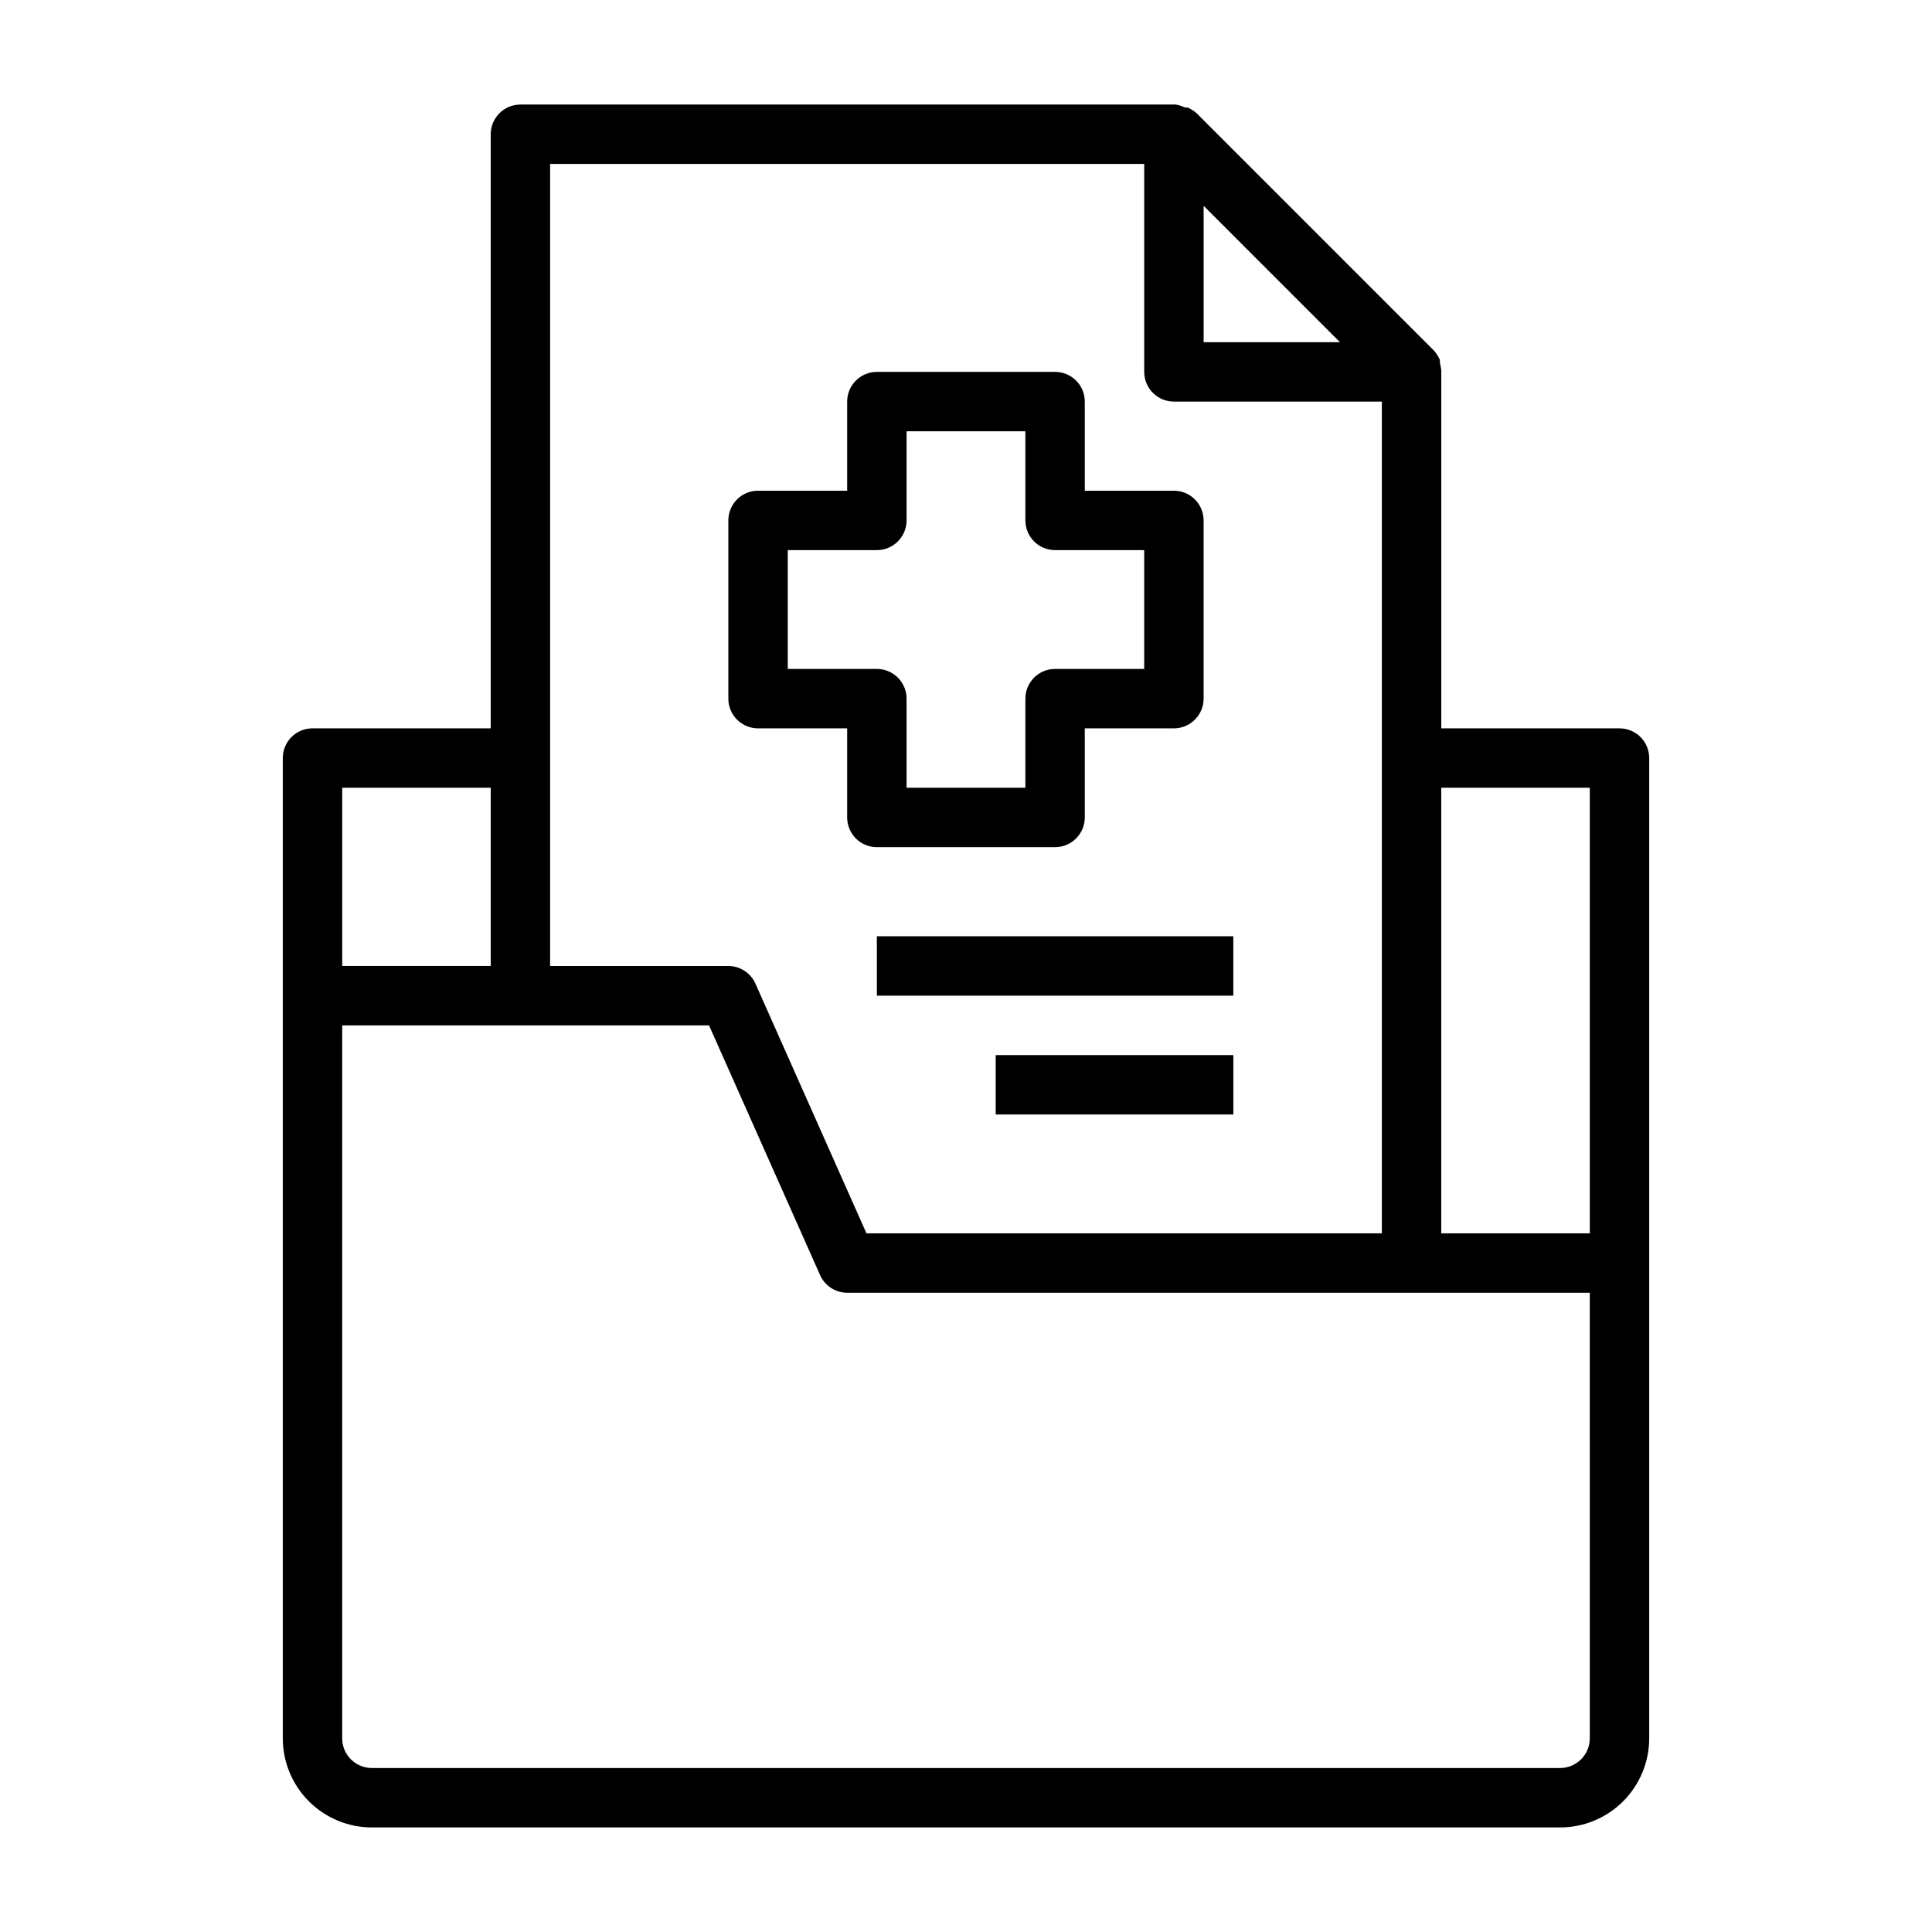 <?xml version="1.0" encoding="UTF-8"?>
<!-- The Best Svg Icon site in the world: iconSvg.co, Visit us! https://iconsvg.co -->
<svg fill="#000000" width="800px" height="800px" version="1.1" viewBox="144 144 512 512" xmlns="http://www.w3.org/2000/svg">
 <g>
  <path d="m344.89 337.02h23.617v23.617-0.004c0 2.09 0.828 4.09 2.305 5.566 1.477 1.477 3.477 2.309 5.566 2.309h47.23c2.09 0 4.09-0.832 5.566-2.309 1.477-1.477 2.309-3.477 2.309-5.566v-23.613h23.617-0.004c2.09 0 4.09-0.832 5.566-2.309 1.477-1.473 2.309-3.477 2.309-5.566v-47.23c0-2.086-0.832-4.09-2.309-5.566-1.477-1.477-3.477-2.305-5.566-2.305h-23.613v-23.617c0-2.086-0.832-4.09-2.309-5.566-1.477-1.477-3.477-2.305-5.566-2.305h-47.23c-4.348 0-7.871 3.523-7.871 7.871v23.617h-23.617c-4.348 0-7.871 3.523-7.871 7.871v47.23c0 2.09 0.828 4.094 2.305 5.566 1.477 1.477 3.477 2.309 5.566 2.309zm7.871-47.23h23.617v-0.004c2.086 0 4.09-0.828 5.566-2.305 1.477-1.477 2.305-3.477 2.305-5.566v-23.617h31.488v23.617c0 2.09 0.828 4.09 2.305 5.566s3.481 2.305 5.566 2.305h23.617v31.488h-23.617c-4.348 0-7.871 3.523-7.871 7.871v23.617h-31.488v-23.617c0-2.086-0.828-4.09-2.305-5.566-1.477-1.473-3.481-2.305-5.566-2.305h-23.617z"/>
  <path d="m376.38 392.12h94.465v15.742h-94.465z"/>
  <path d="m407.87 423.61h62.977v15.742h-62.977z"/>
  <path d="m242.56 628.29h314.88c6.266 0 12.273-2.488 16.699-6.918 4.43-4.43 6.918-10.438 6.918-16.699v-259.78c0-2.09-0.828-4.09-2.305-5.566s-3.481-2.305-5.566-2.305h-47.234v-94.465-0.473c-0.086-0.691-0.215-1.375-0.391-2.047 0.027-0.234 0.027-0.473 0-0.707-0.375-0.859-0.883-1.656-1.496-2.363l-62.977-62.977c-0.707-0.617-1.504-1.121-2.363-1.496h-0.707c-0.77-0.383-1.594-0.648-2.441-0.785h-173.66c-4.348 0-7.871 3.523-7.871 7.871v157.44h-47.234c-4.348 0-7.871 3.523-7.871 7.871v259.78c0 6.262 2.488 12.27 6.918 16.699 4.43 4.43 10.434 6.918 16.699 6.918zm322.75-23.617c0 2.086-0.832 4.09-2.309 5.566-1.477 1.477-3.477 2.305-5.566 2.305h-314.88c-4.348 0-7.871-3.523-7.871-7.871v-188.93h97.219l29.441 66.203c1.266 2.82 4.07 4.641 7.164 4.644h196.8zm0-251.91v118.08h-39.363v-118.08zm-66.207-118.08h-36.129v-36.133zm-51.875-47.234v55.105c0 2.086 0.828 4.09 2.305 5.566 1.477 1.477 3.481 2.305 5.566 2.305h55.105v220.42h-136.58l-29.441-66.203c-1.27-2.824-4.07-4.641-7.164-4.644h-47.234v-212.55zm-173.18 165.31v47.23l-39.359 0.004v-47.234z"/>
 </g>
</svg>
